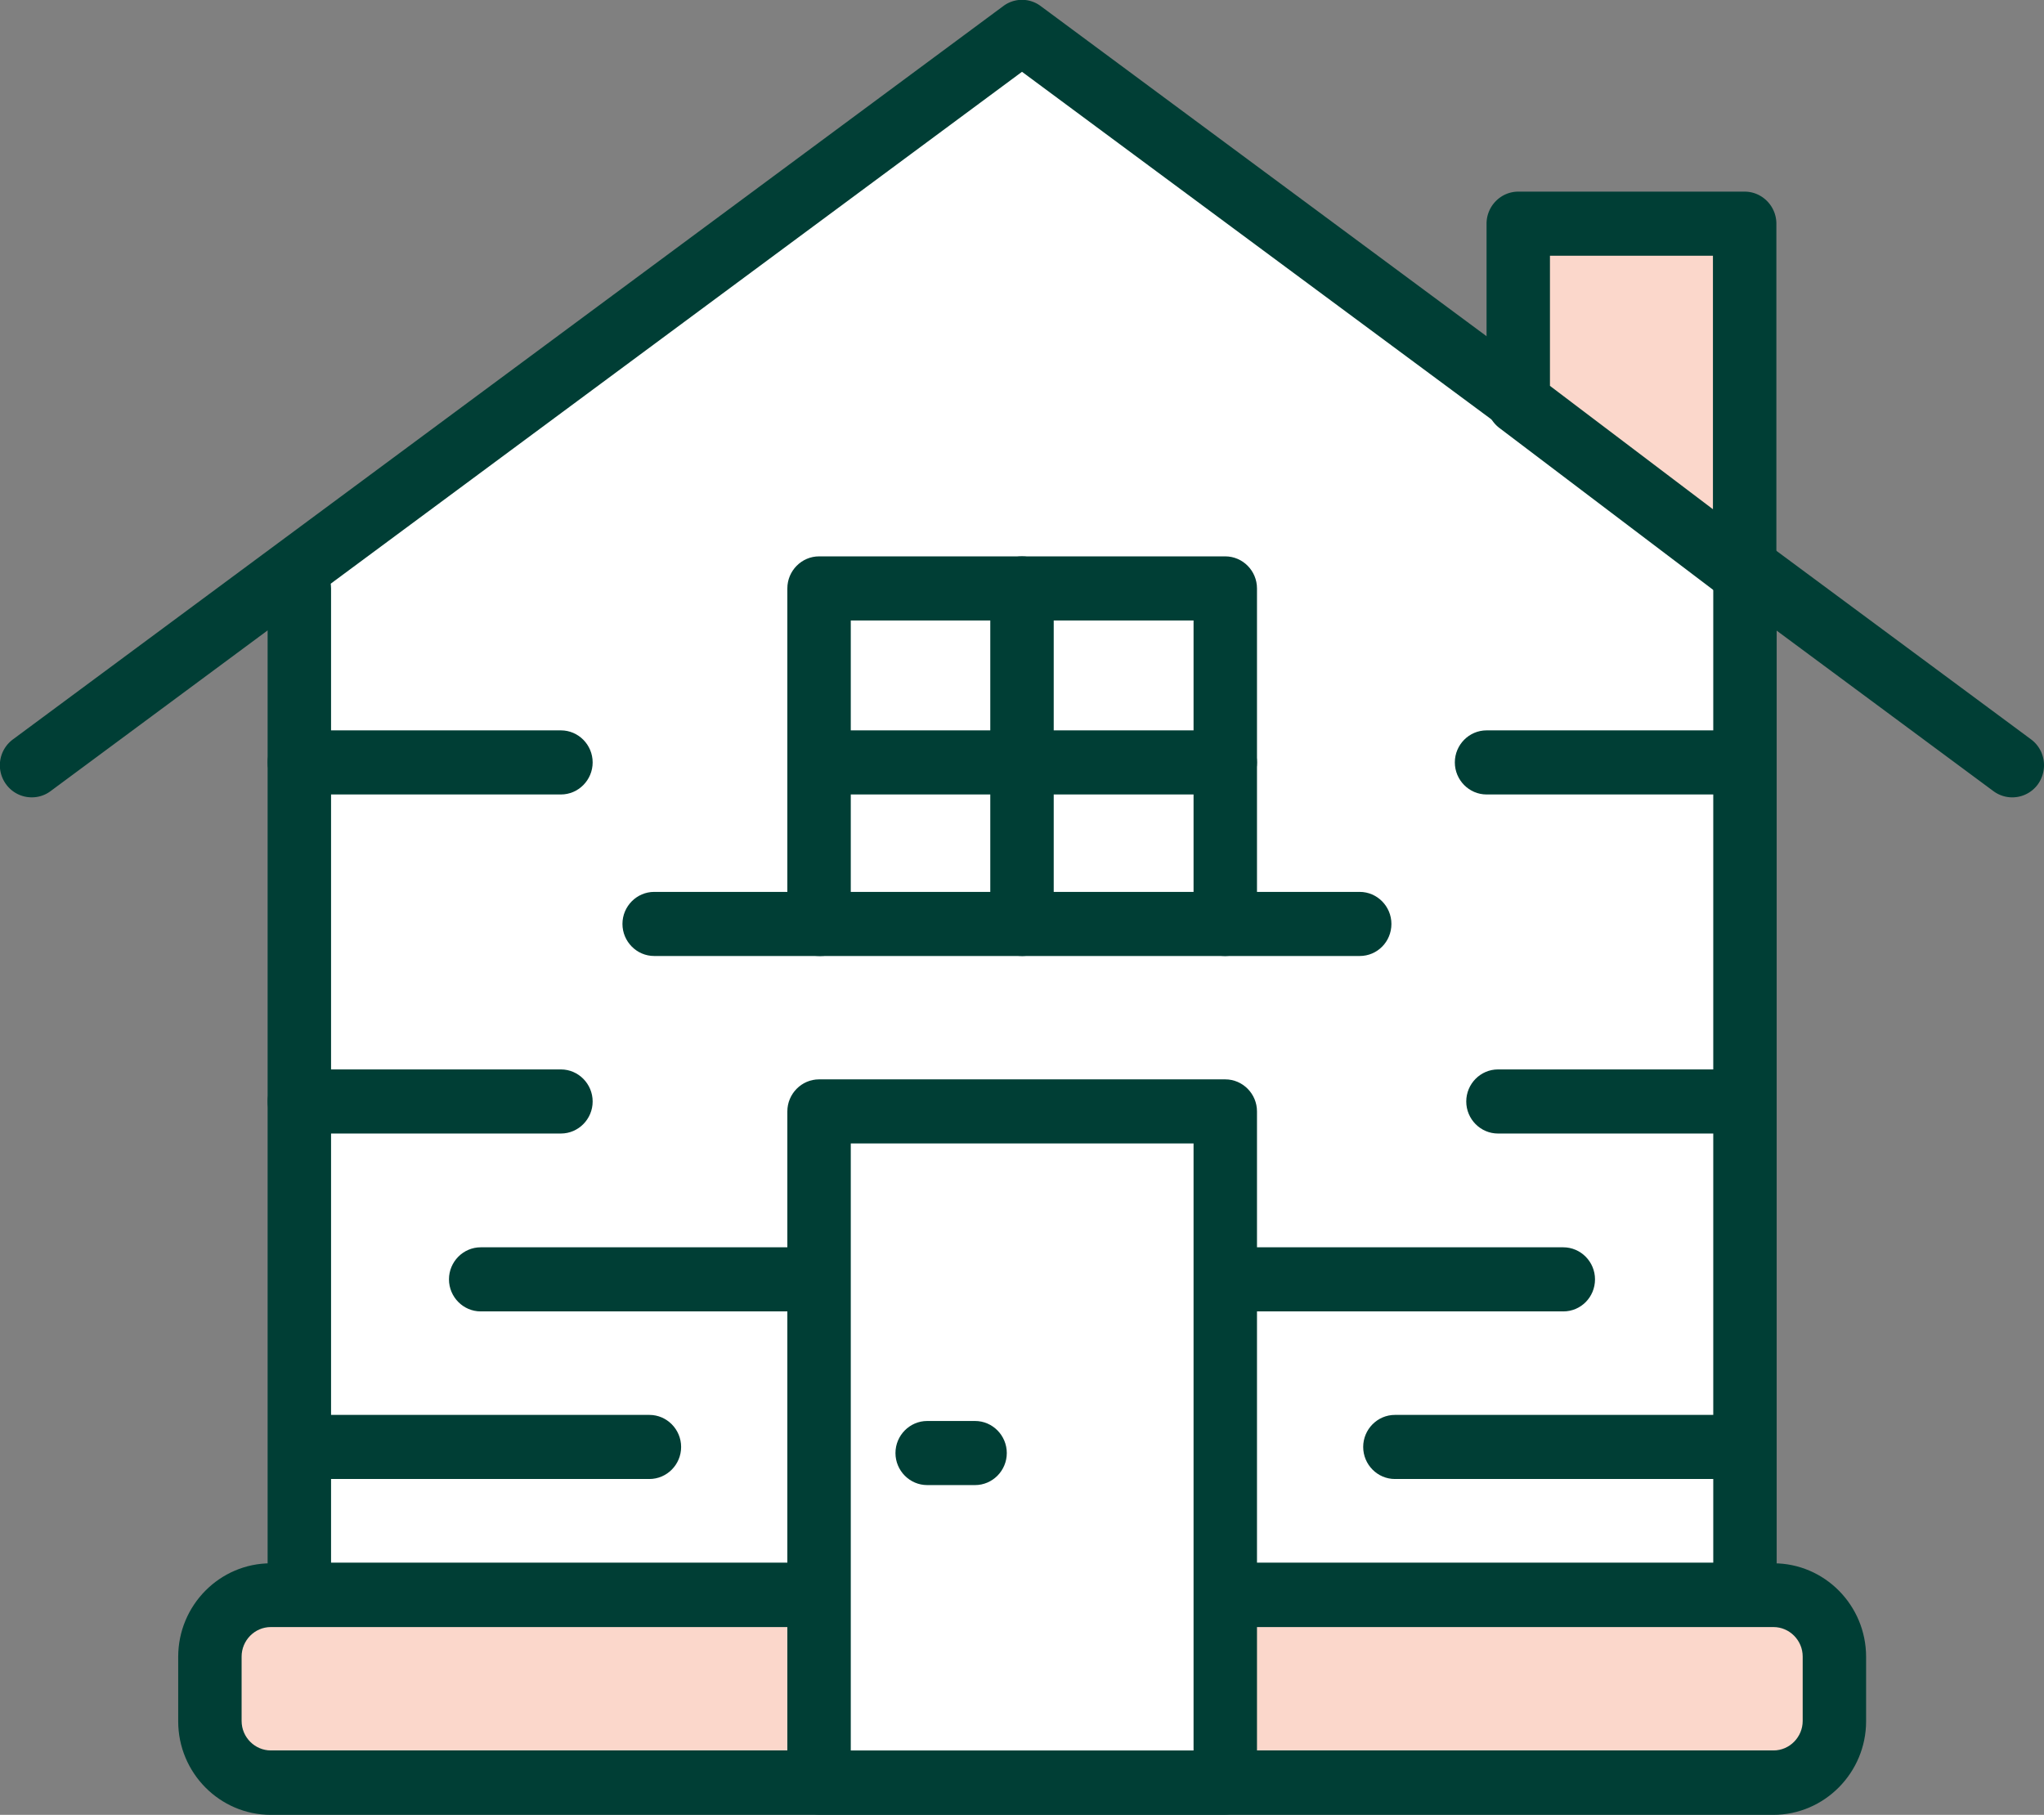 <svg width="116" height="103" fill="none" xmlns="http://www.w3.org/2000/svg"><rect width="100%" height="100%" fill="#808080" stroke="none"/><g clip-path="url(#clip0)"><path d="M99.012 32.557v57.948H16.988V32.193L58 1.82" fill="#fff"/><path d="M100.632 101.181H15.368c-1.907 0-3.455-1.564-3.455-3.492v-3.656c0-1.928 1.548-3.492 3.455-3.492h85.282c1.907 0 3.455 1.564 3.455 3.492v3.656c0 1.91-1.548 3.492-3.473 3.492z" fill="#FBD7CB"/><path d="M100.631 103H15.368c-2.897 0-5.255-2.383-5.255-5.311v-3.656c0-2.928 2.358-5.31 5.255-5.31h85.281c2.898 0 5.255 2.382 5.255 5.31v3.656c0 2.91-2.357 5.311-5.273 5.311zM15.368 92.342c-.918 0-1.656.764-1.656 1.673v3.656c0 .927.756 1.673 1.656 1.673h85.281c.918 0 1.656-.764 1.656-1.673v-3.656c0-.928-.756-1.673-1.656-1.673H15.368z" fill="#003E35"/><path d="M99.012 92.324H16.988c-.99 0-1.8-.819-1.8-1.82v-57.11c0-1 .81-1.82 1.8-1.82s1.8.82 1.8 1.82v55.292H97.23V32.557c0-1 .81-1.819 1.8-1.819.989 0 1.799.819 1.799 1.82v57.947c-.018 1-.81 1.819-1.818 1.819z" fill="#003E35"/><path d="M31.834 45.089H16.988c-.99 0-1.8-.819-1.8-1.82 0-1 .81-1.818 1.8-1.818h14.846c.99 0 1.8.818 1.8 1.819 0 1-.81 1.819-1.8 1.819zm67.178 0H84.364c-.99 0-1.8-.819-1.8-1.82 0-1 .81-1.818 1.8-1.818h14.648c.99 0 1.8.818 1.8 1.819 0 1-.792 1.819-1.8 1.819z" fill="#003E35"/><path d="M69.518 63.077H46.483v38.068h23.035V63.077z" fill="#fff"/><path d="M69.518 102.982H46.483c-.99 0-1.8-.819-1.8-1.819V63.077c0-1 .81-1.819 1.8-1.819h23.053c.99 0 1.8.819 1.8 1.819v38.068c-.019 1.018-.81 1.837-1.818 1.837zm-21.235-3.638h19.453V64.896H48.283v34.448zM31.834 64.332H16.988c-.99 0-1.8-.818-1.8-1.819 0-1 .81-1.819 1.8-1.819h14.846c.99 0 1.8.819 1.8 1.82 0 1-.81 1.818-1.8 1.818zm67.178 0h-14c-.99 0-1.8-.818-1.8-1.819 0-1 .81-1.819 1.8-1.819h14c.99 0 1.8.819 1.8 1.82 0 1-.792 1.818-1.8 1.818z" fill="#003E35"/><path d="M46.429 74.427H27.28c-.99 0-1.8-.819-1.8-1.82 0-1 .81-1.818 1.8-1.818h19.15c.99 0 1.8.818 1.8 1.819 0 1-.81 1.819-1.8 1.819zm8.908 9.857h-2.718c-.99 0-1.8-.818-1.8-1.818s.81-1.82 1.8-1.82h2.718c.99 0 1.8.82 1.8 1.82s-.81 1.818-1.8 1.818z" fill="#003E35"/><path d="M69.518 33.394H46.483v19.043h23.035V33.394z" fill="#fff"/><path d="M69.518 54.256H46.483c-.99 0-1.8-.819-1.8-1.82V33.395c0-1 .81-1.819 1.8-1.819h23.053c.99 0 1.8.818 1.8 1.819v19.043c-.019 1-.81 1.819-1.818 1.819zm-21.235-3.638h19.453V35.213H48.283v15.405z" fill="#003E35"/><path d="M58 54.256c-.99 0-1.8-.819-1.8-1.82V33.395c0-1 .81-1.819 1.8-1.819s1.8.818 1.8 1.819v19.043c0 1-.81 1.819-1.8 1.819z" fill="#003E35"/><path d="M69.518 45.089H46.483c-.99 0-1.8-.819-1.8-1.82 0-1 .81-1.818 1.8-1.818h23.053c.99 0 1.8.818 1.8 1.819 0 1-.81 1.819-1.818 1.819zm-22.945 9.167h-9.448c-.99 0-1.8-.819-1.8-1.82 0-1 .81-1.818 1.8-1.818h9.448c.99 0 1.8.818 1.8 1.819 0 1-.792 1.819-1.8 1.819zm30.592 0h-7.648c-.99 0-1.8-.819-1.8-1.82 0-1 .81-1.818 1.8-1.818h7.648c.99 0 1.8.818 1.8 1.819 0 1-.792 1.819-1.8 1.819zm11.554 20.171h-19.13c-.99 0-1.8-.819-1.8-1.82 0-1 .81-1.818 1.8-1.818h19.13c.99 0 1.8.818 1.8 1.819 0 1-.793 1.819-1.8 1.819zm-51.864 9.512H17.078c-.99 0-1.8-.819-1.8-1.819s.81-1.819 1.8-1.819h19.777c.99 0 1.8.819 1.8 1.82 0 1-.81 1.818-1.8 1.818zm61.833 0H79.163c-.99 0-1.8-.819-1.8-1.819s.81-1.819 1.8-1.819h19.543c.99 0 1.8.819 1.8 1.82 0 1-.81 1.818-1.818 1.818z" fill="#003E35"/><path d="M1.8 45.252a1.793 1.793 0 01-1.458-.746 1.825 1.825 0 01.396-2.546L56.938.345a1.767 1.767 0 012.123 0l56.201 41.615c.81.6.972 1.728.396 2.546a1.797 1.797 0 01-2.52.4L58 4.075 2.86 44.907a1.766 1.766 0 01-1.062.345z" fill="#003E35"/><path d="M99.012 32.557V12.696h-12.83v10.112l12.83 9.75z" fill="#FBD7CB"/><path d="M99.012 34.376c-.378 0-.756-.127-1.08-.364l-12.848-9.73a1.85 1.85 0 01-.72-1.456v-10.13c0-1 .81-1.82 1.8-1.82h12.848c.99 0 1.8.82 1.8 1.82v19.861a1.8 1.8 0 01-.99 1.619c-.252.127-.522.2-.81.2zm-11.05-12.477l9.25 7.002V14.514h-9.25V21.9z" fill="#003E35"/></g><defs><clipPath id="clip0"><path fill="#fff" d="M0 0h116v103H0z"/></clipPath></defs></svg>